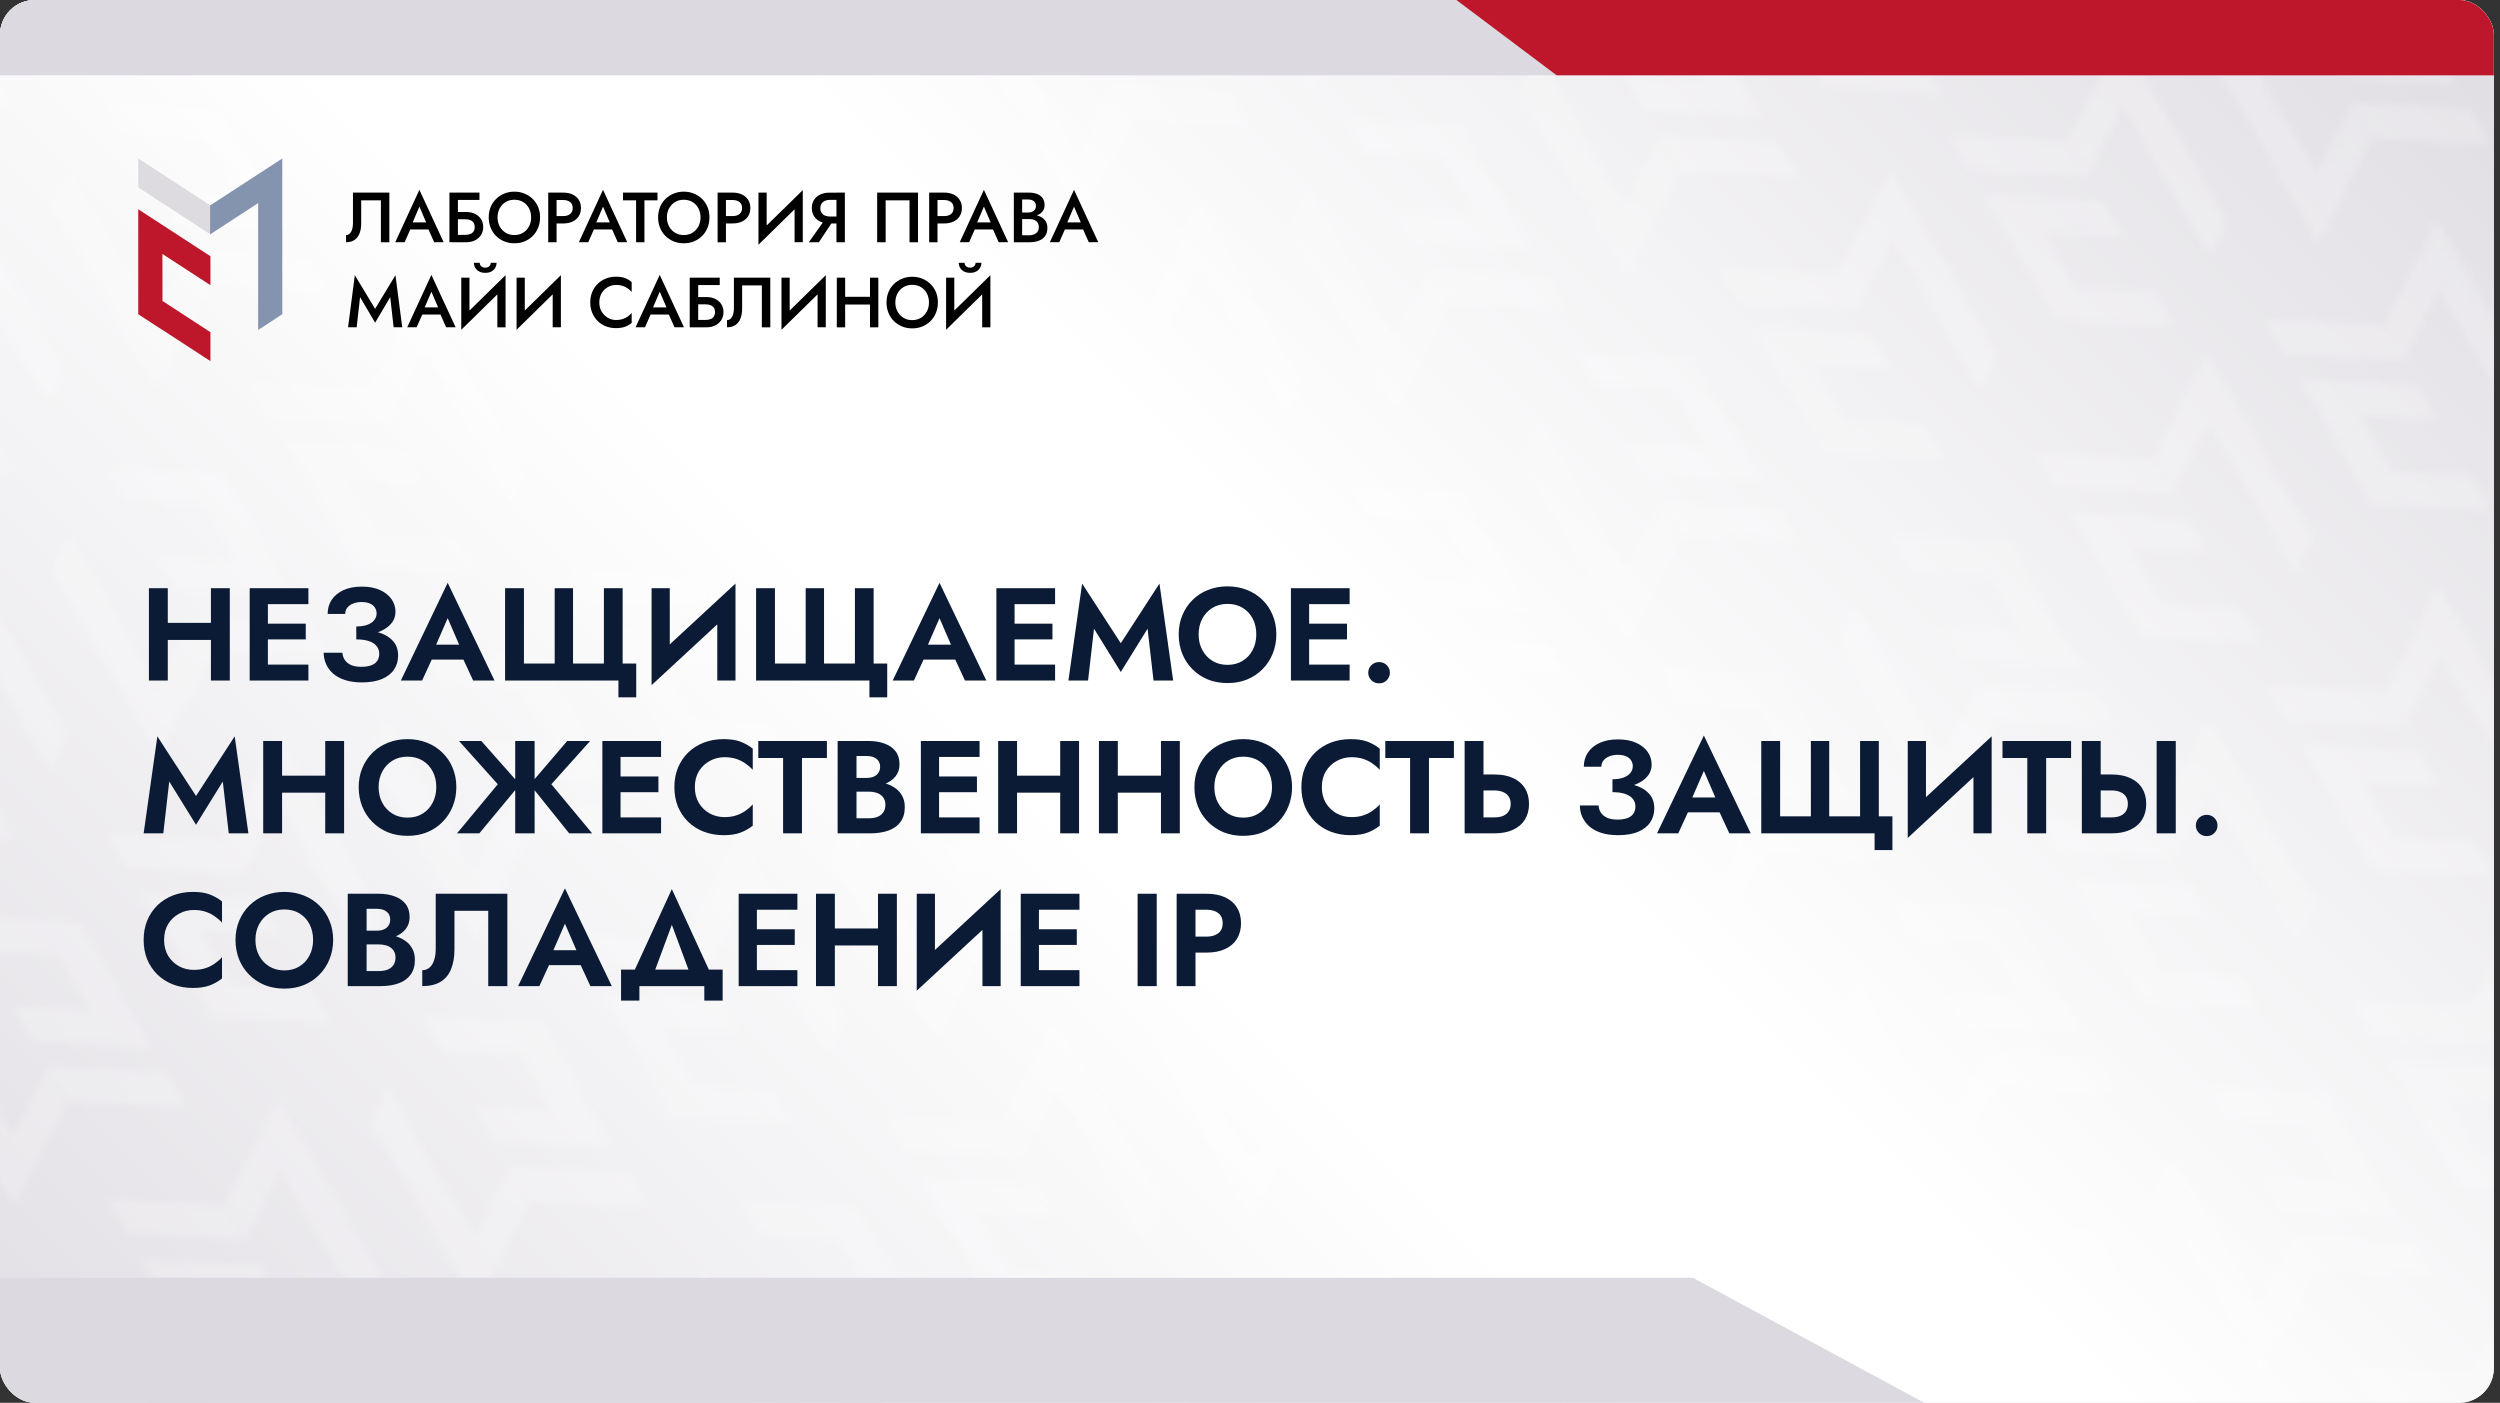 <?xml version="1.0" encoding="UTF-8"?> <svg xmlns="http://www.w3.org/2000/svg" width="360" height="202" viewBox="0 0 360 202" fill="none"><rect x="0" y="0" width="360" height="202" fill="#333333" stroke="none"/> <g clip-path="url(#clip0_789_14857)"> <rect width="359.111" height="202" rx="5" fill="white"></rect> <g clip-path="url(#clip1_789_14857)"> <rect width="359.859" height="269.894" transform="translate(0 -35.164)" fill="url(#paint0_linear_789_14857)"></rect> <mask id="mask0_789_14857" style="mask-type:alpha" maskUnits="userSpaceOnUse" x="-143" y="-204" width="660" height="601"> <g opacity="0.2"> <path d="M15.168 -9.562L12.316 -14.502L-4.688 -15.383L-1.835 -10.442L2.804 -2.419L2.798 -2.421L5.65 2.52L5.66 2.519L5.672 2.538L11.372 2.829L11.363 2.813L22.653 3.4L19.8 -1.54L8.506 -2.125L3.864 -10.146L15.168 -9.562Z" fill="#F3F3F3"></path> <path d="M101.627 140.169L84.624 139.288L81.773 134.352L98.774 135.228L101.627 140.169Z" fill="#F3F3F3"></path> <path d="M106.633 148.837L103.78 143.896L86.777 143.016L89.63 147.956L94.269 155.979L94.262 155.978L97.115 160.918L97.125 160.918L97.136 160.937L102.837 161.227L102.828 161.212L114.118 161.799L111.265 156.859L99.971 156.274L95.329 148.252L106.633 148.837Z" fill="#F3F3F3"></path> <path d="M98.72 135.26L101.573 140.2L106.722 130.108L119.229 151.767L121.809 146.681L109.311 125.038L106.461 120.101L98.72 135.26Z" fill="#F3F3F3"></path> <path d="M55.901 60.97L38.898 60.089L36.047 55.152L53.048 56.029L55.901 60.97Z" fill="#F3F3F3"></path> <path d="M60.907 69.638L58.054 64.697L41.051 63.816L43.904 68.757L48.542 76.78L48.536 76.779L51.389 81.719L51.399 81.718L51.41 81.738L57.11 82.028L57.101 82.013L68.392 82.6L65.539 77.659L54.244 77.074L49.602 69.053L60.907 69.638Z" fill="#F3F3F3"></path> <path d="M52.993 56.061L55.846 61.001L60.995 50.909L73.502 72.568L76.083 67.482L63.585 45.839L60.734 40.902L52.993 56.061Z" fill="#F3F3F3"></path> <path d="M144.45 214.459L147.303 219.4L152.452 209.307L164.96 230.966L167.54 225.881L155.042 204.237L152.191 199.3L144.45 214.459Z" fill="#F3F3F3"></path> <path d="M55.69 8.29L38.687 7.409L35.836 2.473L52.837 3.35L55.69 8.29Z" fill="#F3F3F3"></path> <path d="M60.696 16.958L57.843 12.018L40.84 11.137L43.693 16.077L48.331 24.101L48.325 24.099L51.178 29.039L51.188 29.039L51.199 29.058L56.899 29.348L56.89 29.333L68.181 29.92L65.328 24.98L54.033 24.395L49.391 16.373L60.696 16.958Z" fill="#F3F3F3"></path> <path d="M52.782 3.381L55.635 8.322L60.784 -1.771L73.292 19.888L75.872 14.802L63.374 -6.841L60.523 -11.778L52.782 3.381Z" fill="#F3F3F3"></path> <path d="M147.155 166.688L130.151 165.808L127.301 160.871L144.302 161.748L147.155 166.688Z" fill="#F3F3F3"></path> <path d="M152.161 175.356L149.308 170.416L132.305 169.535L135.158 174.476L139.796 182.499L139.79 182.497L142.643 187.438L142.653 187.437L142.664 187.456L148.364 187.747L148.355 187.731L159.646 188.318L156.793 183.378L145.498 182.793L140.856 174.772L152.161 175.356Z" fill="#F3F3F3"></path> <path d="M144.247 161.78L147.1 166.72L152.249 156.627L164.756 178.287L167.337 173.201L154.839 151.557L151.988 146.621L144.247 161.78Z" fill="#F3F3F3"></path> <path d="M101.428 87.489L84.425 86.608L81.574 81.672L98.575 82.549L101.428 87.489Z" fill="#F3F3F3"></path> <path d="M106.434 96.157L103.581 91.217L86.578 90.336L89.431 95.276L94.069 103.3L94.063 103.298L96.916 108.238L96.926 108.238L96.937 108.257L102.637 108.548L102.629 108.532L113.919 109.119L111.066 104.179L99.772 103.594L95.13 95.573L106.434 96.157Z" fill="#F3F3F3"></path> <path d="M98.521 82.58L101.373 87.521L106.523 77.428L119.03 99.087L121.61 94.002L109.112 72.358L106.261 67.421L98.521 82.58Z" fill="#F3F3F3"></path> <path d="M35.303 178.45L18.3 177.569L15.449 172.633L32.45 173.51L35.303 178.45Z" fill="#F3F3F3"></path> <path d="M40.309 187.118L37.456 182.178L20.453 181.297L23.306 186.237L27.944 194.261L27.938 194.259L30.791 199.199L30.801 199.199L30.812 199.218L36.513 199.508L36.504 199.493L47.794 200.08L44.941 195.14L33.647 194.555L29.005 186.534L40.309 187.118Z" fill="#F3F3F3"></path> <path d="M32.396 173.541L35.248 178.482L40.398 168.389L52.905 190.048L55.485 184.963L42.987 163.319L40.136 158.382L32.396 173.541Z" fill="#F3F3F3"></path> <path d="M-5.414 107.919L-8.267 102.978L-25.27 102.098L-22.417 107.038L-17.778 115.061L-17.785 115.06L-14.932 120L-14.922 120L-14.911 120.019L-9.21 120.309L-9.219 120.294L2.071 120.881L-0.782 115.941L-12.076 115.356L-16.718 107.334L-5.414 107.919Z" fill="#F3F3F3"></path> <path d="M-13.327 94.342L-10.474 99.282L-5.325 89.19L7.182 110.849L9.762 105.763L-2.736 84.12L-5.586 79.183L-13.327 94.342Z" fill="#F3F3F3"></path> <path d="M-5.632 55.239L-8.485 50.299L-25.488 49.418L-22.636 54.358L-17.997 62.382L-18.003 62.38L-15.15 67.32L-15.14 67.32L-15.129 67.339L-9.429 67.63L-9.438 67.614L1.853 68.201L-1 63.261L-12.295 62.676L-16.937 54.655L-5.632 55.239Z" fill="#F3F3F3"></path> <path d="M-13.542 41.662L-10.689 46.603L-5.54 36.51L6.967 58.169L9.548 53.084L-2.951 31.44L-5.801 26.503L-13.542 41.662Z" fill="#F3F3F3"></path> <path d="M80.834 204.97L63.831 204.089L60.98 199.152L77.981 200.029L80.834 204.97Z" fill="#F3F3F3"></path> <path d="M85.84 213.638L82.987 208.697L65.984 207.816L68.837 212.757L73.475 220.78L73.469 220.779L76.322 225.719L76.332 225.718L76.344 225.738L82.044 226.028L82.035 226.013L93.325 226.6L90.472 221.659L79.178 221.074L74.536 213.053L85.84 213.638Z" fill="#F3F3F3"></path> <path d="M77.927 200.061L80.78 205.001L85.929 194.909L98.436 216.568L101.016 211.482L88.518 189.838L85.668 184.902L77.927 200.061Z" fill="#F3F3F3"></path> <path d="M35.1 125.77L18.097 124.89L15.246 119.953L32.247 120.83L35.1 125.77Z" fill="#F3F3F3"></path> <path d="M40.106 134.438L37.253 129.498L20.25 128.617L23.103 133.558L27.741 141.581L27.735 141.579L30.588 146.52L30.598 146.519L30.609 146.539L36.309 146.829L36.3 146.813L47.591 147.4L44.738 142.46L33.444 141.875L28.802 133.854L40.106 134.438Z" fill="#F3F3F3"></path> <path d="M32.196 120.862L35.049 125.802L40.199 115.709L52.706 137.369L55.286 132.283L42.788 110.639L39.937 105.703L32.196 120.862Z" fill="#F3F3F3"></path> <path d="M167.948 101.888L150.944 101.007L148.094 96.07L165.095 96.947L167.948 101.888Z" fill="#F3F3F3"></path> <path d="M172.953 110.556L170.101 105.615L153.098 104.734L155.95 109.675L160.589 117.698L160.583 117.697L163.436 122.637L163.446 122.636L163.457 122.656L169.157 122.946L169.148 122.93L180.439 123.518L177.586 118.577L166.291 117.992L161.649 109.971L172.953 110.556Z" fill="#F3F3F3"></path> <path d="M165.04 96.979L167.893 101.919L173.042 91.827L185.549 113.486L188.13 108.4L175.631 86.756L172.781 81.82L165.04 96.979Z" fill="#F3F3F3"></path> <path d="M122.213 22.688L105.21 21.808L102.359 16.871L119.36 17.748L122.213 22.688Z" fill="#F3F3F3"></path> <path d="M127.219 31.356L124.366 26.416L107.363 25.535L110.216 30.476L114.854 38.499L114.848 38.497L117.701 43.438L117.711 43.437L117.722 43.456L123.423 43.747L123.414 43.731L134.704 44.319L131.851 39.378L120.557 38.793L115.915 30.772L127.219 31.356Z" fill="#F3F3F3"></path> <path d="M119.306 17.78L122.159 22.72L127.308 12.627L139.815 34.287L142.395 29.201L129.897 7.557L127.047 2.621L119.306 17.78Z" fill="#F3F3F3"></path> <path d="M213.682 181.087L196.679 180.206L193.828 175.27L210.829 176.146L213.682 181.087Z" fill="#F3F3F3"></path> <path d="M218.688 189.755L215.835 184.814L198.832 183.934L201.685 188.874L206.323 196.897L206.317 196.896L209.17 201.836L209.18 201.836L209.191 201.855L214.891 202.145L214.882 202.13L226.173 202.717L223.32 197.777L212.026 197.192L207.383 189.17L218.688 189.755Z" fill="#F3F3F3"></path> <path d="M210.774 176.178L213.627 181.118L218.777 171.026L231.284 192.685L233.864 187.599L221.366 165.956L218.515 161.019L210.774 176.178Z" fill="#F3F3F3"></path> <path d="M213.467 128.407L196.464 127.526L193.613 122.59L210.614 123.467L213.467 128.407Z" fill="#F3F3F3"></path> <path d="M218.473 137.075L215.62 132.135L198.617 131.254L201.47 136.194L206.108 144.218L206.102 144.216L208.955 149.156L208.965 149.156L208.976 149.175L214.677 149.466L214.668 149.45L225.958 150.037L223.105 145.097L211.811 144.512L207.169 136.491L218.473 137.075Z" fill="#F3F3F3"></path> <path d="M210.56 123.498L213.412 128.439L218.562 118.346L231.069 140.005L233.649 134.92L221.151 113.276L218.3 108.339L210.56 123.498Z" fill="#F3F3F3"></path> <path d="M167.741 49.208L150.737 48.327L147.887 43.391L164.888 44.267L167.741 49.208Z" fill="#F3F3F3"></path> <path d="M172.746 57.876L169.894 52.935L152.891 52.055L155.743 56.995L160.382 65.019L160.376 65.017L163.228 69.957L163.238 69.957L163.25 69.976L168.95 70.266L168.941 70.251L180.231 70.838L177.379 65.898L166.084 65.313L161.442 57.291L172.746 57.876Z" fill="#F3F3F3"></path> <path d="M164.833 44.299L167.686 49.239L172.835 39.147L185.342 60.806L187.923 55.72L175.424 34.077L172.574 29.14L164.833 44.299Z" fill="#F3F3F3"></path> <path d="M259.205 207.606L242.202 206.726L239.352 201.789L256.353 202.666L259.205 207.606Z" fill="#F3F3F3"></path> <path d="M256.298 202.698L259.151 207.638L264.3 197.545L276.807 219.205L279.387 214.119L266.889 192.475L264.039 187.539L256.298 202.698Z" fill="#F3F3F3"></path> <path d="M267.428 44.462L250.425 43.581L247.574 38.645L264.575 39.521L267.428 44.462Z" fill="#F3F3F3"></path> <path d="M272.434 53.13L269.581 48.189L252.578 47.309L255.431 52.249L260.069 60.272L260.063 60.271L262.916 65.211L262.926 65.21L262.937 65.23L268.637 65.52L268.629 65.505L279.919 66.092L277.066 61.151L265.772 60.567L261.13 52.545L272.434 53.13Z" fill="#F3F3F3"></path> <path d="M264.521 39.553L267.373 44.493L272.523 34.401L285.03 56.06L287.61 50.974L275.112 29.331L272.261 24.394L264.521 39.553Z" fill="#F3F3F3"></path> <path d="M313.151 123.661L296.148 122.78L293.297 117.844L310.298 118.721L313.151 123.661Z" fill="#F3F3F3"></path> <path d="M318.157 132.329L315.304 127.389L298.301 126.508L301.154 131.448L305.792 139.472L305.786 139.47L308.639 144.41L308.649 144.41L308.66 144.429L314.36 144.719L314.351 144.704L325.642 145.291L322.789 140.351L311.494 139.766L306.852 131.745L318.157 132.329Z" fill="#F3F3F3"></path> <path d="M310.243 118.752L313.096 123.693L318.245 113.6L330.752 135.259L333.333 130.174L320.835 108.53L317.984 103.593L310.243 118.752Z" fill="#F3F3F3"></path> <path d="M358.893 202.86L341.89 201.98L339.039 197.043L356.04 197.92L358.893 202.86Z" fill="#F3F3F3"></path> <path d="M363.899 211.528L361.046 206.588L344.043 205.707L346.896 210.647L351.534 218.671L351.528 218.669L354.381 223.61L354.391 223.609L354.402 223.628L360.102 223.919L360.093 223.903L371.384 224.49L368.531 219.55L357.237 218.965L352.594 210.944L363.899 211.528Z" fill="#F3F3F3"></path> <path d="M355.989 197.951L358.842 202.892L363.991 192.799L376.499 214.458L379.079 209.373L366.581 187.729L363.73 182.793L355.989 197.951Z" fill="#F3F3F3"></path> <path d="M312.948 70.981L295.944 70.101L293.094 65.164L310.095 66.041L312.948 70.981Z" fill="#F3F3F3"></path> <path d="M317.953 79.649L315.101 74.709L298.098 73.828L300.95 78.769L305.589 86.792L305.583 86.79L308.436 91.731L308.446 91.73L308.457 91.749L314.157 92.04L314.148 92.024L325.439 92.611L322.586 87.671L311.291 87.086L306.649 79.065L317.953 79.649Z" fill="#F3F3F3"></path> <path d="M310.04 66.073L312.893 71.013L318.042 60.92L330.549 82.58L333.13 77.494L320.631 55.85L317.781 50.914L310.04 66.073Z" fill="#F3F3F3"></path> <path d="M272.227 0.454L269.374 -4.486L252.371 -5.367L255.224 -0.427L259.862 7.597L259.856 7.595L262.709 12.535L262.719 12.535L262.73 12.554L268.43 12.844L268.421 12.829L279.712 13.416L276.859 8.476L265.565 7.891L260.923 -0.13L272.227 0.454Z" fill="#F3F3F3"></path> <path d="M264.314 -13.123L267.166 -8.182L272.316 -18.275L284.823 3.384L287.403 -1.702L274.905 -23.345L272.054 -28.282L264.314 -13.123Z" fill="#F3F3F3"></path> <path d="M358.686 150.185L341.683 149.304L338.832 144.367L355.833 145.244L358.686 150.185Z" fill="#F3F3F3"></path> <path d="M363.692 158.852L360.839 153.912L343.836 153.031L346.689 157.972L351.327 165.995L351.321 165.993L354.174 170.934L354.184 170.933L354.195 170.953L359.895 171.243L359.886 171.227L371.177 171.815L368.324 166.874L357.03 166.289L352.387 158.268L363.692 158.852Z" fill="#F3F3F3"></path> <path d="M355.778 145.276L358.631 150.216L363.78 140.124L376.288 161.783L378.868 156.697L366.37 135.053L363.519 130.117L355.778 145.276Z" fill="#F3F3F3"></path> <path d="M300.58 25.321L283.577 24.44L280.727 19.504L297.728 20.381L300.58 25.321Z" fill="#F3F3F3"></path> <path d="M305.586 33.989L302.733 29.049L285.73 28.168L288.583 33.108L293.222 41.132L293.216 41.13L296.068 46.071L296.078 46.07L296.09 46.089L301.79 46.38L301.781 46.364L313.071 46.951L310.218 42.011L298.924 41.426L294.282 33.405L305.586 33.989Z" fill="#F3F3F3"></path> <path d="M297.673 20.412L300.526 25.353L305.675 15.26L318.182 36.919L320.762 31.834L308.264 10.19L305.414 5.254L297.673 20.412Z" fill="#F3F3F3"></path> <path d="M346.319 104.524L329.315 103.644L326.465 98.707L343.466 99.584L346.319 104.524Z" fill="#F3F3F3"></path> <path d="M351.325 113.192L348.472 108.252L331.469 107.371L334.322 112.311L338.96 120.335L338.954 120.333L341.807 125.274L341.817 125.273L341.828 125.292L347.528 125.583L347.519 125.567L358.81 126.154L355.957 121.214L344.662 120.629L340.02 112.608L351.325 113.192Z" fill="#F3F3F3"></path> <path d="M343.411 99.615L346.264 104.556L351.413 94.463L363.92 116.123L366.501 111.037L354.003 89.393L351.152 84.457L343.411 99.615Z" fill="#F3F3F3"></path> <path d="M346.108 51.841L329.105 50.96L326.254 46.023L343.255 46.9L346.108 51.841Z" fill="#F3F3F3"></path> <path d="M351.114 60.509L348.261 55.568L331.258 54.688L334.111 59.628L338.749 67.651L338.743 67.65L341.596 72.59L341.606 72.589L341.617 72.609L347.317 72.899L347.308 72.884L358.599 73.471L355.746 68.53L344.451 67.945L339.809 59.924L351.114 60.509Z" fill="#F3F3F3"></path> <path d="M343.2 46.932L346.053 51.872L351.202 41.78L363.71 63.439L366.29 58.353L353.792 36.71L350.941 31.773L343.2 46.932Z" fill="#F3F3F3"></path> <path d="M305.375 -18.691L302.523 -23.631L285.52 -24.512L288.372 -19.571L293.011 -11.548L293.005 -11.55L295.857 -6.609L295.867 -6.61L295.879 -6.59L301.579 -6.3L301.57 -6.316L312.86 -5.728L310.008 -10.669L298.713 -11.254L294.071 -19.275L305.375 -18.691Z" fill="#F3F3F3"></path> <path d="M371.903 -4.292L369.05 -9.232L352.047 -10.113L354.9 -5.173L359.538 2.851L359.532 2.849L362.385 7.789L362.395 7.789L362.406 7.808L368.106 8.098L368.097 8.083L379.388 8.67L376.535 3.73L365.241 3.145L360.598 -4.876L371.903 -4.292Z" fill="#F3F3F3"></path> <path d="M7.107 206.296L24.11 207.177L26.961 212.113L9.96 211.236L7.107 206.296Z" fill="#F3F3F3"></path> <path d="M2.101 197.628L4.954 202.568L21.957 203.449L19.104 198.509L14.466 190.485L14.472 190.487L11.619 185.547L11.609 185.547L11.598 185.528L5.898 185.238L5.907 185.253L-5.384 184.666L-2.531 189.606L8.763 190.191L13.406 198.212L2.101 197.628Z" fill="#F3F3F3"></path> <path d="M10.011 211.205L7.158 206.264L2.009 216.357L-10.499 194.698L-13.079 199.784L-0.581 221.427L2.27 226.364L10.011 211.205Z" fill="#F3F3F3"></path> <path d="M6.908 153.616L23.911 154.497L26.762 159.434L9.761 158.557L6.908 153.616Z" fill="#F3F3F3"></path> <path d="M1.902 144.948L4.755 149.889L21.758 150.77L18.905 145.829L14.267 137.806L14.273 137.807L11.42 132.867L11.41 132.868L11.399 132.848L5.698 132.558L5.707 132.573L-5.583 131.986L-2.73 136.927L8.564 137.512L13.206 145.533L1.902 144.948Z" fill="#F3F3F3"></path> <path d="M9.815 158.525L6.963 153.585L1.813 163.677L-10.694 142.018L-13.274 147.104L-0.776 168.747L2.075 173.684L9.815 158.525Z" fill="#F3F3F3"></path> <path d="M139.74 129.733L156.743 130.614L159.594 135.551L142.593 134.674L139.74 129.733Z" fill="#F3F3F3"></path> <path d="M134.734 121.066L137.587 126.006L154.59 126.887L151.737 121.946L147.099 113.923L147.105 113.925L144.252 108.984L144.242 108.985L144.231 108.965L138.531 108.675L138.539 108.691L127.249 108.103L130.102 113.044L141.396 113.629L146.038 121.65L134.734 121.066Z" fill="#F3F3F3"></path> <path d="M142.647 134.642L139.795 129.702L134.645 139.794L122.138 118.135L119.558 123.221L132.056 144.865L134.907 149.801L142.647 134.642Z" fill="#F3F3F3"></path> <path d="M94.009 50.534L111.013 51.415L113.863 56.352L96.862 55.475L94.009 50.534Z" fill="#F3F3F3"></path> <path d="M89.004 41.866L91.856 46.807L108.859 47.688L106.007 42.747L101.368 34.724L101.374 34.725L98.522 29.785L98.511 29.786L98.5 29.766L92.8 29.476L92.809 29.491L81.519 28.904L84.371 33.845L95.666 34.429L100.308 42.451L89.004 41.866Z" fill="#F3F3F3"></path> <path d="M96.917 55.443L94.064 50.503L88.915 60.595L76.408 38.936L73.827 44.022L86.326 65.665L89.176 70.602L96.917 55.443Z" fill="#F3F3F3"></path> <path d="M185.486 208.933L202.489 209.813L205.34 214.75L188.339 213.873L185.486 208.933Z" fill="#F3F3F3"></path> <path d="M180.48 200.265L183.333 205.205L200.336 206.086L197.483 201.146L192.845 193.122L192.851 193.124L189.998 188.183L189.988 188.184L189.977 188.165L184.277 187.874L184.286 187.89L172.995 187.303L175.848 192.243L187.142 192.828L191.784 200.849L180.48 200.265Z" fill="#F3F3F3"></path> <path d="M188.393 213.841L185.541 208.901L180.391 218.994L167.884 197.334L165.304 202.42L177.802 224.064L180.653 229L188.393 213.841Z" fill="#F3F3F3"></path> <path d="M93.806 -2.145L110.81 -1.265L113.66 3.672L96.659 2.795L93.806 -2.145Z" fill="#F3F3F3"></path> <path d="M88.8 -10.813L91.653 -5.873L108.656 -4.992L105.803 -9.933L101.165 -17.956L101.171 -17.954L98.318 -22.895L98.308 -22.894L98.297 -22.913L92.597 -23.204L92.606 -23.188L81.315 -23.776L84.168 -18.835L95.463 -18.25L100.105 -10.229L88.8 -10.813Z" fill="#F3F3F3"></path> <path d="M96.714 2.763L93.861 -2.177L88.712 7.916L76.204 -13.744L73.624 -8.658L86.122 12.986L88.973 17.922L96.714 2.763Z" fill="#F3F3F3"></path> <path d="M185.275 156.253L202.278 157.134L205.129 162.07L188.128 161.193L185.275 156.253Z" fill="#F3F3F3"></path> <path d="M180.269 147.585L183.122 152.525L200.125 153.406L197.272 148.466L192.634 140.442L192.64 140.444L189.787 135.504L189.777 135.504L189.766 135.485L184.066 135.195L184.075 135.21L172.784 134.623L175.637 139.563L186.931 140.148L191.574 148.169L180.269 147.585Z" fill="#F3F3F3"></path> <path d="M188.183 161.162L185.33 156.221L180.18 166.314L167.673 144.655L165.093 149.741L177.591 171.384L180.442 176.321L188.183 161.162Z" fill="#F3F3F3"></path> <path d="M139.533 77.054L156.536 77.934L159.387 82.871L142.386 81.994L139.533 77.054Z" fill="#F3F3F3"></path> <path d="M134.527 68.386L137.38 73.326L154.383 74.207L151.53 69.267L146.892 61.243L146.898 61.245L144.045 56.304L144.035 56.305L144.024 56.286L138.323 55.995L138.332 56.011L127.042 55.424L129.895 60.364L141.189 60.949L145.831 68.97L134.527 68.386Z" fill="#F3F3F3"></path> <path d="M142.44 81.963L139.588 77.022L134.438 87.115L121.931 65.456L119.351 70.541L131.849 92.185L134.7 97.121L142.44 81.963Z" fill="#F3F3F3"></path> <path d="M239.22 72.308L256.224 73.189L259.074 78.125L242.073 77.248L239.22 72.308Z" fill="#F3F3F3"></path> <path d="M234.214 63.64L237.067 68.58L254.07 69.461L251.217 64.521L246.579 56.497L246.585 56.499L243.732 51.558L243.722 51.559L243.711 51.54L238.011 51.249L238.02 51.265L226.729 50.678L229.582 55.618L240.877 56.203L245.519 64.224L234.214 63.64Z" fill="#F3F3F3"></path> <path d="M242.128 77.216L239.275 72.276L234.126 82.369L221.619 60.709L219.038 65.795L231.536 87.439L234.387 92.375L242.128 77.216Z" fill="#F3F3F3"></path> <path d="M193.494 -6.888L210.497 -6.007L213.348 -1.07L196.347 -1.947L193.494 -6.888Z" fill="#F3F3F3"></path> <path d="M196.401 -1.979L193.548 -6.919L188.399 3.173L175.892 -18.486L173.312 -13.4L185.81 8.244L188.661 13.18L196.401 -1.979Z" fill="#F3F3F3"></path> <path d="M284.951 151.507L301.954 152.388L304.805 157.324L287.804 156.447L284.951 151.507Z" fill="#F3F3F3"></path> <path d="M279.945 142.839L282.798 147.779L299.801 148.66L296.948 143.72L292.31 135.696L292.316 135.698L289.463 130.758L289.453 130.758L289.442 130.739L283.741 130.449L283.75 130.464L272.46 129.877L275.313 134.817L286.607 135.402L291.249 143.423L279.945 142.839Z" fill="#F3F3F3"></path> <path d="M287.858 156.416L285.006 151.475L279.856 161.568L267.349 139.909L264.769 144.994L277.267 166.638L280.118 171.575L287.858 156.416Z" fill="#F3F3F3"></path> <path d="M325.679 222.038L328.532 226.979L345.535 227.859L342.682 222.919L338.044 214.896L338.05 214.897L335.197 209.957L335.187 209.957L335.176 209.938L329.476 209.648L329.485 209.663L318.194 209.076L321.047 214.016L332.341 214.601L336.984 222.623L325.679 222.038Z" fill="#F3F3F3"></path> <path d="M284.748 98.831L301.751 99.712L304.602 104.648L287.601 103.772L284.748 98.831Z" fill="#F3F3F3"></path> <path d="M279.742 90.163L282.595 95.104L299.598 95.984L296.745 91.044L292.106 83.021L292.113 83.022L289.26 78.082L289.25 78.082L289.239 78.063L283.538 77.773L283.547 77.788L272.257 77.201L275.11 82.141L286.404 82.726L291.046 90.748L279.742 90.163Z" fill="#F3F3F3"></path> <path d="M287.655 103.74L284.802 98.8L279.653 108.892L267.146 87.233L264.566 92.319L277.064 113.962L279.914 118.899L287.655 103.74Z" fill="#F3F3F3"></path> <path d="M239.017 19.632L256.02 20.513L258.871 25.449L241.87 24.572L239.017 19.632Z" fill="#F3F3F3"></path> <path d="M234.011 10.964L236.864 15.904L253.867 16.785L251.014 11.845L246.376 3.821L246.382 3.823L243.529 -1.117L243.519 -1.117L243.508 -1.136L237.808 -1.426L237.817 -1.411L226.526 -1.998L229.379 2.942L240.674 3.527L245.316 11.548L234.011 10.964Z" fill="#F3F3F3"></path> <path d="M241.925 24.541L239.072 19.6L233.923 29.693L221.415 8.034L218.835 13.12L231.333 34.763L234.184 39.7L241.925 24.541Z" fill="#F3F3F3"></path> <path d="M330.478 178.03L347.481 178.911L350.332 183.848L333.331 182.971L330.478 178.03Z" fill="#F3F3F3"></path> <path d="M325.472 169.362L328.325 174.303L345.328 175.184L342.475 170.243L337.837 162.22L337.843 162.221L334.99 157.281L334.98 157.282L334.969 157.262L329.269 156.972L329.278 156.988L317.987 156.4L320.84 161.341L332.134 161.926L336.777 169.947L325.472 169.362Z" fill="#F3F3F3"></path> <path d="M333.386 182.939L330.533 177.999L325.384 188.091L312.876 166.432L310.296 171.518L322.794 193.162L325.645 198.098L333.386 182.939Z" fill="#F3F3F3"></path> <path d="M-18.045 9.616L-1.042 10.497L1.809 15.434L-15.192 14.557L-18.045 9.616Z" fill="#F3F3F3"></path> <path d="M73.435 168.015L90.438 168.895L93.289 173.832L76.288 172.955L73.435 168.015Z" fill="#F3F3F3"></path> <path d="M68.429 159.347L71.282 164.287L88.285 165.168L85.432 160.228L80.794 152.204L80.8 152.206L77.947 147.265L77.937 147.266L77.926 147.247L72.226 146.956L72.235 146.972L60.944 146.385L63.797 151.325L75.091 151.91L79.734 159.931L68.429 159.347Z" fill="#F3F3F3"></path> <path d="M76.343 172.924L73.49 167.983L68.341 178.076L55.833 156.417L53.253 161.502L65.751 183.146L68.602 188.082L76.343 172.924Z" fill="#F3F3F3"></path> <path d="M27.697 88.816L44.7 89.696L47.551 94.633L30.55 93.756L27.697 88.816Z" fill="#F3F3F3"></path> <path d="M22.691 80.148L25.544 85.088L42.547 85.969L39.694 81.028L35.056 73.005L35.062 73.007L32.209 68.066L32.199 68.067L32.188 68.047L26.488 67.757L26.497 67.773L15.206 67.186L18.059 72.126L29.353 72.711L33.995 80.732L22.691 80.148Z" fill="#F3F3F3"></path> <path d="M30.604 93.724L27.752 88.784L22.602 98.876L10.095 77.217L7.515 82.303L20.013 103.947L22.864 108.883L30.604 93.724Z" fill="#F3F3F3"></path> <path d="M27.49 36.136L44.493 37.017L47.344 41.953L30.343 41.076L27.49 36.136Z" fill="#F3F3F3"></path> <path d="M22.484 27.468L25.337 32.408L42.34 33.289L39.487 28.349L34.849 20.325L34.855 20.327L32.002 15.387L31.992 15.387L31.981 15.368L26.28 15.077L26.29 15.093L14.999 14.506L17.852 19.446L29.146 20.031L33.788 28.052L22.484 27.468Z" fill="#F3F3F3"></path> <path d="M30.397 41.045L27.545 36.104L22.395 46.197L9.888 24.538L7.308 29.623L19.806 51.267L22.657 56.203L30.397 41.045Z" fill="#F3F3F3"></path> <path d="M118.959 194.534L135.962 195.415L138.812 200.352L121.811 199.475L118.959 194.534Z" fill="#F3F3F3"></path> <path d="M113.953 185.866L116.806 190.807L133.809 191.688L130.956 186.747L126.317 178.724L126.324 178.725L123.471 173.785L123.461 173.786L123.45 173.766L117.749 173.476L117.758 173.491L106.468 172.904L109.321 177.845L120.615 178.43L125.257 186.451L113.953 185.866Z" fill="#F3F3F3"></path> <path d="M121.866 199.443L119.013 194.503L113.864 204.595L101.357 182.936L98.777 188.022L111.275 209.665L114.125 214.602L121.866 199.443Z" fill="#F3F3F3"></path> <path d="M73.224 115.335L90.228 116.216L93.078 121.152L76.077 120.275L73.224 115.335Z" fill="#F3F3F3"></path> <path d="M68.218 106.667L71.071 111.607L88.074 112.488L85.221 107.548L80.583 99.525L80.589 99.526L77.736 94.586L77.726 94.586L77.715 94.567L72.015 94.277L72.024 94.292L60.733 93.705L63.586 98.645L74.881 99.23L79.523 107.251L68.218 106.667Z" fill="#F3F3F3"></path> <path d="M76.132 120.244L73.279 115.303L68.13 125.396L55.623 103.737L53.042 108.823L65.54 130.466L68.391 135.403L76.132 120.244Z" fill="#F3F3F3"></path> <path d="M206.06 91.452L223.063 92.333L225.914 97.269L208.913 96.393L206.06 91.452Z" fill="#F3F3F3"></path> <path d="M201.054 82.784L203.907 87.725L220.91 88.606L218.057 83.665L213.419 75.642L213.425 75.643L210.572 70.703L210.562 70.704L210.551 70.684L204.851 70.394L204.86 70.409L193.569 69.822L196.422 74.763L207.716 75.347L212.359 83.369L201.054 82.784Z" fill="#F3F3F3"></path> <path d="M208.968 96.361L206.115 91.421L200.966 101.513L188.458 79.854L185.878 84.94L198.376 106.583L201.227 111.52L208.968 96.361Z" fill="#F3F3F3"></path> <path d="M160.33 12.253L177.333 13.134L180.184 18.07L163.183 17.193L160.33 12.253Z" fill="#F3F3F3"></path> <path d="M155.324 3.585L158.177 8.525L175.18 9.406L172.327 4.466L167.689 -3.558L167.695 -3.556L164.842 -8.496L164.832 -8.496L164.821 -8.515L159.12 -8.805L159.129 -8.79L147.839 -9.377L150.692 -4.437L161.986 -3.852L166.628 4.169L155.324 3.585Z" fill="#F3F3F3"></path> <path d="M163.237 17.162L160.384 12.221L155.235 22.314L142.728 0.655L140.148 5.741L152.646 27.384L155.496 32.321L163.237 17.162Z" fill="#F3F3F3"></path> <path d="M251.791 170.647L268.794 171.528L271.645 176.465L254.644 175.588L251.791 170.647Z" fill="#F3F3F3"></path> <path d="M246.785 161.98L249.638 166.92L266.641 167.801L263.788 162.86L259.149 154.837L259.156 154.839L256.303 149.898L256.293 149.899L256.282 149.879L250.581 149.589L250.59 149.605L239.3 149.017L242.153 153.958L253.447 154.543L258.089 162.564L246.785 161.98Z" fill="#F3F3F3"></path> <path d="M254.698 175.556L251.845 170.616L246.696 180.709L234.189 159.049L231.609 164.135L244.107 185.779L246.957 190.715L254.698 175.556Z" fill="#F3F3F3"></path> <path d="M251.584 117.972L268.587 118.853L271.438 123.789L254.436 122.912L251.584 117.972Z" fill="#F3F3F3"></path> <path d="M246.578 109.304L249.431 114.244L266.434 115.125L263.581 110.185L258.942 102.161L258.949 102.163L256.096 97.222L256.086 97.223L256.075 97.204L250.374 96.913L250.383 96.929L239.093 96.342L241.946 101.282L253.24 101.867L257.882 109.888L246.578 109.304Z" fill="#F3F3F3"></path> <path d="M254.491 122.881L251.638 117.94L246.489 128.033L233.982 106.374L231.402 111.459L243.9 133.103L246.75 138.039L254.491 122.881Z" fill="#F3F3F3"></path> <path d="M205.861 38.773L222.864 39.653L225.715 44.59L208.714 43.713L205.861 38.773Z" fill="#F3F3F3"></path> <path d="M200.855 30.105L203.708 35.045L220.711 35.926L217.858 30.985L213.22 22.962L213.226 22.964L210.373 18.023L210.363 18.024L210.352 18.005L204.652 17.714L204.661 17.73L193.37 17.142L196.223 22.083L207.517 22.668L212.159 30.689L200.855 30.105Z" fill="#F3F3F3"></path> <path d="M208.768 43.681L205.916 38.741L200.766 48.834L188.259 27.174L185.679 32.26L198.177 53.904L201.028 58.84L208.768 43.681Z" fill="#F3F3F3"></path> <path d="M297.322 197.171L314.325 198.052L317.176 202.988L300.175 202.111L297.322 197.171Z" fill="#F3F3F3"></path> <path d="M292.316 188.503L295.169 193.443L312.172 194.324L309.319 189.384L304.681 181.36L304.687 181.362L301.834 176.422L301.824 176.422L301.813 176.403L296.113 176.113L296.122 176.128L284.831 175.541L287.684 180.481L298.978 181.066L303.62 189.087L292.316 188.503Z" fill="#F3F3F3"></path> <path d="M300.229 202.08L297.377 197.139L292.227 207.232L279.72 185.573L277.14 190.659L289.638 212.302L292.489 217.239L300.229 202.08Z" fill="#F3F3F3"></path> <path d="M338.701 14.886L355.704 15.767L358.555 20.703L341.554 19.826L338.701 14.886Z" fill="#F3F3F3"></path> <path d="M333.695 6.218L336.548 11.158L353.551 12.039L350.698 7.099L346.06 -0.925L346.066 -0.923L343.213 -5.863L343.203 -5.863L343.192 -5.882L337.491 -6.173L337.5 -6.157L326.21 -6.744L329.063 -1.804L340.357 -1.219L344.999 6.802L333.695 6.218Z" fill="#F3F3F3"></path> <path d="M341.608 19.795L338.756 14.854L333.606 24.947L321.099 3.288L318.519 8.373L331.017 30.017L333.868 34.953L341.608 19.795Z" fill="#F3F3F3"></path> </g> </mask> <g mask="url(#mask0_789_14857)"> <rect width="453.55" height="423.031" transform="matrix(0.932 0.363 -0.363 0.932 38.852 -190.5)" fill="white"></rect> </g> </g> <path d="M30.303 33.752L19.906 26.985V22.82L30.303 29.584V33.752Z" fill="#DDDAE0"></path> <path d="M30.303 41.068V36.9L19.906 30.133V34.301L19.91 41.071L19.906 41.068V45.236L19.913 45.239V45.256L23.4 47.521V47.508L30.303 52.003V47.836L23.397 43.34L23.39 36.57L30.303 41.068Z" fill="#BE162B"></path> <path d="M30.254 29.584V33.752L37.173 29.247V47.52L40.651 45.244V26.985V22.82L30.254 29.584Z" fill="#8594AE"></path> <path d="M56.07 34.882H54.849V28.848H52.011V32.197C52.011 32.727 51.933 33.196 51.776 33.602C51.62 34.008 51.382 34.322 51.059 34.544C50.736 34.77 50.328 34.882 49.832 34.882V33.85C49.995 33.85 50.139 33.808 50.259 33.723C50.38 33.638 50.484 33.516 50.569 33.359C50.654 33.202 50.719 33.019 50.762 32.809C50.804 32.6 50.827 32.367 50.827 32.115V27.734H56.066V34.882H56.07Z" fill="black"></path> <path d="M59.273 32.378L59.253 32.643L58.268 34.879H56.914L60.392 27.336L63.883 34.879H62.519L61.553 32.705L61.534 32.411L60.395 29.756L59.273 32.378ZM58.764 32.021H62.069L62.294 33.043H58.529L58.764 32.021Z" fill="black"></path> <path d="M69.041 27.734V28.795H65.939V34.878H64.719V27.734H69.041ZM65.198 30.53H67.162C67.622 30.53 68.037 30.619 68.399 30.796C68.761 30.972 69.051 31.221 69.263 31.545C69.475 31.869 69.583 32.253 69.583 32.695C69.583 33.13 69.475 33.513 69.263 33.844C69.051 34.174 68.761 34.43 68.399 34.61C68.037 34.79 67.622 34.882 67.162 34.882H65.198V33.821H67.009C67.28 33.821 67.518 33.782 67.72 33.7C67.922 33.618 68.082 33.493 68.193 33.326C68.304 33.16 68.359 32.95 68.359 32.698C68.359 32.446 68.304 32.236 68.193 32.069C68.082 31.902 67.922 31.778 67.72 31.696C67.518 31.614 67.28 31.575 67.009 31.575H65.198V30.53Z" fill="black"></path> <path d="M70.649 29.824C70.832 29.375 71.093 28.986 71.429 28.655C71.765 28.325 72.156 28.066 72.61 27.879C73.06 27.693 73.546 27.598 74.068 27.598C74.603 27.598 75.096 27.693 75.543 27.879C75.99 28.066 76.381 28.325 76.717 28.655C77.053 28.986 77.311 29.375 77.497 29.824C77.679 30.273 77.771 30.767 77.771 31.304C77.771 31.834 77.679 32.329 77.497 32.784C77.314 33.239 77.056 33.635 76.724 33.969C76.391 34.303 76.003 34.562 75.552 34.752C75.105 34.938 74.609 35.033 74.068 35.033C73.54 35.033 73.05 34.938 72.597 34.752C72.147 34.565 71.755 34.303 71.422 33.969C71.09 33.635 70.832 33.242 70.649 32.784C70.466 32.329 70.375 31.834 70.375 31.304C70.375 30.767 70.466 30.276 70.649 29.824ZM71.96 32.614C72.169 32.993 72.456 33.294 72.819 33.517C73.181 33.74 73.598 33.848 74.065 33.848C74.538 33.848 74.959 33.736 75.321 33.517C75.683 33.294 75.967 32.993 76.175 32.614C76.381 32.234 76.485 31.798 76.485 31.307C76.485 30.816 76.384 30.381 76.179 29.994C75.977 29.611 75.693 29.31 75.331 29.091C74.968 28.871 74.544 28.763 74.065 28.763C73.598 28.763 73.181 28.871 72.819 29.091C72.456 29.31 72.169 29.611 71.96 29.994C71.752 30.377 71.644 30.816 71.644 31.307C71.647 31.795 71.752 32.23 71.96 32.614Z" fill="black"></path> <path d="M80.146 27.734V34.882H78.945V27.734H80.146ZM79.66 27.734H81.095C81.617 27.734 82.067 27.826 82.449 28.006C82.828 28.186 83.124 28.442 83.34 28.772C83.552 29.103 83.659 29.496 83.659 29.951C83.659 30.406 83.552 30.802 83.34 31.136C83.128 31.47 82.831 31.725 82.449 31.905C82.071 32.086 81.617 32.177 81.095 32.177H79.66V31.116H81.095C81.51 31.116 81.842 31.018 82.094 30.822C82.345 30.625 82.469 30.334 82.469 29.954C82.469 29.574 82.345 29.286 82.094 29.093C81.842 28.9 81.51 28.802 81.095 28.802H79.66V27.734Z" fill="black"></path> <path d="M85.714 32.378L85.695 32.643L84.709 34.879H83.356L86.833 27.336L90.324 34.879H88.96L87.995 32.705L87.975 32.411L86.836 29.756L85.714 32.378ZM85.205 32.021H88.51L88.735 33.043H84.97L85.205 32.021Z" fill="black"></path> <path d="M89.715 27.734H94.68V28.848H92.798V34.882H91.597V28.848H89.715V27.734Z" fill="black"></path> <path d="M95.04 29.824C95.222 29.375 95.483 28.986 95.819 28.655C96.155 28.325 96.547 28.066 97 27.879C97.451 27.693 97.937 27.598 98.459 27.598C98.994 27.598 99.486 27.693 99.933 27.879C100.38 28.066 100.772 28.325 101.108 28.655C101.444 28.986 101.701 29.375 101.887 29.824C102.07 30.273 102.161 30.767 102.161 31.304C102.161 31.834 102.07 32.329 101.887 32.784C101.705 33.239 101.447 33.635 101.114 33.969C100.781 34.303 100.393 34.562 99.943 34.752C99.496 34.938 99 35.033 98.459 35.033C97.93 35.033 97.441 34.938 96.987 34.752C96.537 34.565 96.146 34.303 95.813 33.969C95.48 33.635 95.222 33.242 95.04 32.784C94.857 32.329 94.766 31.834 94.766 31.304C94.766 30.767 94.857 30.276 95.04 29.824ZM96.351 32.614C96.56 32.993 96.847 33.294 97.209 33.517C97.571 33.74 97.989 33.848 98.455 33.848C98.928 33.848 99.349 33.736 99.711 33.517C100.073 33.294 100.357 32.993 100.566 32.614C100.772 32.234 100.876 31.798 100.876 31.307C100.876 30.816 100.775 30.381 100.569 29.994C100.367 29.611 100.083 29.31 99.721 29.091C99.359 28.871 98.935 28.763 98.455 28.763C97.989 28.763 97.571 28.871 97.209 29.091C96.847 29.31 96.56 29.611 96.351 29.994C96.142 30.377 96.035 30.816 96.035 31.307C96.038 31.795 96.142 32.23 96.351 32.614Z" fill="black"></path> <path d="M104.536 27.734V34.882H103.336V27.734H104.536ZM104.05 27.734H105.486C106.008 27.734 106.458 27.826 106.84 28.006C107.218 28.186 107.515 28.442 107.73 28.772C107.942 29.103 108.05 29.496 108.05 29.951C108.05 30.406 107.942 30.802 107.73 31.136C107.518 31.47 107.221 31.725 106.84 31.905C106.461 32.086 106.008 32.177 105.486 32.177H104.05V31.116H105.486C105.9 31.116 106.233 31.018 106.484 30.822C106.735 30.625 106.859 30.334 106.859 29.954C106.859 29.574 106.735 29.286 106.484 29.093C106.233 28.9 105.9 28.802 105.486 28.802H104.05V27.734Z" fill="black"></path> <path d="M109.222 35.236L109.274 33.573L115.6 27.375L115.548 29.028L109.222 35.236ZM110.4 33.877L109.219 35.236V27.732H110.4V33.877ZM115.6 34.879H114.419V28.753L115.6 27.375V34.879Z" fill="black"></path> <path d="M117.918 34.882H116.473L118.884 31.473H120.185L117.918 34.882ZM119.503 28.776C119.233 28.776 118.994 28.825 118.786 28.92C118.58 29.015 118.417 29.152 118.303 29.329C118.189 29.506 118.13 29.725 118.13 29.984C118.13 30.236 118.189 30.452 118.303 30.632C118.417 30.812 118.58 30.95 118.786 31.041C118.991 31.133 119.233 31.179 119.503 31.179H120.939V32.181H119.454C118.946 32.181 118.499 32.089 118.11 31.905C117.722 31.722 117.425 31.463 117.216 31.13C117.008 30.796 116.9 30.406 116.9 29.954C116.9 29.502 117.004 29.116 117.216 28.785C117.425 28.455 117.725 28.199 118.11 28.016C118.495 27.833 118.946 27.741 119.454 27.741H120.939V28.782H119.503V28.776ZM121.66 34.882H120.449V27.734H121.66V34.882Z" fill="black"></path> <path d="M127.533 28.848V34.882H126.312V27.734H132.191V34.882H130.971V28.848H127.533Z" fill="black"></path> <path d="M135.001 27.734V34.882H133.801V27.734H135.001ZM134.512 27.734H135.947C136.469 27.734 136.92 27.826 137.301 28.006C137.68 28.186 137.977 28.442 138.192 28.772C138.404 29.103 138.512 29.496 138.512 29.951C138.512 30.406 138.404 30.802 138.192 31.136C137.98 31.47 137.683 31.725 137.301 31.905C136.923 32.086 136.469 32.177 135.947 32.177H134.512V31.116H135.947C136.362 31.116 136.694 31.018 136.946 30.822C137.197 30.625 137.321 30.334 137.321 29.954C137.321 29.574 137.197 29.286 136.946 29.093C136.694 28.9 136.362 28.802 135.947 28.802H134.512V27.734Z" fill="black"></path> <path d="M140.562 32.378L140.542 32.643L139.557 34.879H138.203L141.681 27.336L145.172 34.879H143.808L142.842 32.705L142.823 32.411L141.684 29.756L140.562 32.378ZM140.053 32.021H143.358L143.583 33.043H139.818L140.053 32.021Z" fill="black"></path> <path d="M146.902 30.602H148.051C148.276 30.602 148.472 30.566 148.641 30.491C148.811 30.416 148.941 30.308 149.039 30.17C149.134 30.029 149.183 29.863 149.183 29.666C149.183 29.368 149.078 29.136 148.873 28.972C148.667 28.808 148.393 28.726 148.054 28.726H147.189V33.883H148.188C148.459 33.883 148.7 33.84 148.909 33.749C149.118 33.66 149.284 33.529 149.408 33.356C149.529 33.182 149.591 32.963 149.591 32.698C149.591 32.501 149.558 32.331 149.489 32.187C149.421 32.043 149.323 31.922 149.196 31.824C149.065 31.725 148.919 31.653 148.749 31.611C148.579 31.568 148.393 31.545 148.191 31.545H146.909V30.871H148.263C148.609 30.871 148.935 30.91 149.245 30.989C149.555 31.067 149.825 31.185 150.064 31.342C150.302 31.5 150.488 31.699 150.621 31.945C150.759 32.19 150.824 32.482 150.824 32.822C150.824 33.29 150.716 33.68 150.498 33.984C150.279 34.292 149.979 34.518 149.597 34.662C149.215 34.81 148.768 34.882 148.26 34.882H145.992V27.734H148.139C148.592 27.734 148.99 27.8 149.33 27.927C149.669 28.058 149.936 28.255 150.129 28.52C150.321 28.785 150.419 29.123 150.419 29.532C150.419 29.885 150.321 30.187 150.129 30.436C149.936 30.684 149.669 30.874 149.33 31.002C148.99 31.133 148.592 31.195 148.139 31.195H146.909V30.602H146.902Z" fill="black"></path> <path d="M153.538 32.378L153.519 32.643L152.534 34.879H151.18L154.657 27.336L158.148 34.879H156.784L155.819 32.705L155.799 32.411L154.661 29.756L153.538 32.378ZM153.029 32.021H156.334L156.559 33.043H152.795L153.029 32.021Z" fill="black"></path> <path d="M51.361 47.129H50.121L51.096 39.625L54.016 44.474L56.946 39.625L57.921 47.129H56.682L56.192 42.781L54.016 46.468L51.85 42.781L51.361 47.129Z" fill="black"></path> <path d="M60.999 44.628L60.98 44.893L59.995 47.129H58.641L62.118 39.586L65.609 47.129H64.245L63.28 44.955L63.26 44.661L62.122 42.005L60.999 44.628ZM60.49 44.268H63.795L64.02 45.289H60.255L60.49 44.268Z" fill="black"></path> <path d="M66.422 47.489L66.474 45.825L72.8 39.627L72.748 41.281L66.422 47.489ZM67.603 46.13L66.422 47.489V39.984H67.603V46.13ZM69.077 37.84C69.077 37.941 69.103 38.046 69.153 38.151C69.205 38.256 69.29 38.347 69.407 38.426C69.524 38.505 69.684 38.544 69.88 38.544C70.069 38.544 70.222 38.505 70.343 38.426C70.461 38.347 70.546 38.256 70.598 38.151C70.65 38.046 70.673 37.941 70.673 37.84H71.508C71.508 38.085 71.446 38.321 71.325 38.544C71.204 38.766 71.022 38.95 70.78 39.084C70.539 39.221 70.239 39.287 69.88 39.287C69.528 39.287 69.228 39.218 68.98 39.084C68.732 38.947 68.546 38.766 68.425 38.544C68.304 38.321 68.242 38.085 68.242 37.84H69.077ZM72.8 47.132H71.619V41.006L72.8 39.627V47.132Z" fill="black"></path> <path d="M74.387 47.486L74.439 45.823L80.765 39.625L80.712 41.278L74.387 47.486ZM75.568 46.127L74.387 47.486V39.982H75.568V46.127ZM80.765 47.129H79.587V41.003L80.768 39.625V47.129H80.765Z" fill="black"></path> <path d="M86.64 44.879C86.869 45.256 87.166 45.55 87.531 45.763C87.896 45.973 88.298 46.081 88.731 46.081C89.071 46.081 89.377 46.038 89.651 45.947C89.925 45.858 90.174 45.737 90.389 45.583C90.607 45.429 90.797 45.256 90.96 45.056V46.497C90.669 46.742 90.346 46.929 89.997 47.056C89.648 47.184 89.211 47.25 88.689 47.25C88.167 47.25 87.681 47.161 87.231 46.984C86.781 46.808 86.389 46.552 86.056 46.218C85.724 45.884 85.466 45.492 85.277 45.04C85.091 44.588 84.996 44.093 84.996 43.553C84.996 43.01 85.091 42.509 85.277 42.057C85.463 41.605 85.724 41.212 86.056 40.882C86.389 40.551 86.781 40.296 87.231 40.115C87.681 39.935 88.167 39.844 88.689 39.844C89.211 39.844 89.648 39.909 89.997 40.037C90.346 40.168 90.666 40.358 90.96 40.61V42.041C90.797 41.851 90.607 41.677 90.389 41.527C90.17 41.373 89.925 41.252 89.651 41.163C89.377 41.075 89.071 41.029 88.731 41.029C88.298 41.029 87.896 41.134 87.531 41.34C87.166 41.546 86.869 41.841 86.64 42.217C86.412 42.594 86.301 43.039 86.301 43.55C86.301 44.061 86.412 44.503 86.64 44.879Z" fill="black"></path> <path d="M93.882 44.628L93.862 44.893L92.877 47.129H91.523L95.001 39.586L98.492 47.129H97.128L96.162 44.955L96.143 44.661L95.004 42.005L93.882 44.628ZM93.373 44.268H96.678L96.903 45.289H93.138L93.373 44.268Z" fill="black"></path> <path d="M103.643 39.984V41.045H100.54V47.132H99.32V39.984H103.643ZM99.797 42.78H101.761C102.221 42.78 102.635 42.869 102.997 43.046C103.359 43.222 103.649 43.471 103.862 43.795C104.074 44.12 104.181 44.503 104.181 44.945C104.181 45.38 104.074 45.763 103.862 46.094C103.649 46.424 103.359 46.68 102.997 46.86C102.635 47.04 102.221 47.132 101.761 47.132H99.797V46.071H101.607C101.878 46.071 102.116 46.032 102.318 45.95C102.521 45.868 102.681 45.743 102.791 45.576C102.902 45.41 102.958 45.2 102.958 44.948C102.958 44.696 102.902 44.486 102.791 44.319C102.681 44.152 102.521 44.028 102.318 43.946C102.116 43.864 101.878 43.825 101.607 43.825H99.797V42.78Z" fill="black"></path> <path d="M110.925 47.132H109.705V41.098H106.867V44.447C106.867 44.977 106.788 45.446 106.632 45.852C106.475 46.258 106.237 46.572 105.914 46.794C105.591 47.02 105.183 47.132 104.688 47.132V46.1C104.851 46.1 104.994 46.058 105.115 45.973C105.236 45.888 105.34 45.766 105.425 45.609C105.51 45.452 105.575 45.269 105.617 45.059C105.66 44.85 105.683 44.617 105.683 44.365V39.984H110.922V47.132H110.925Z" fill="black"></path> <path d="M112.535 47.486L112.587 45.823L118.913 39.625L118.861 41.278L112.535 47.486ZM113.716 46.127L112.535 47.486V39.982H113.716V46.127ZM118.913 47.129H117.732V41.003L118.913 39.625V47.129Z" fill="black"></path> <path d="M121.701 39.984V47.132H120.5V39.984H121.701ZM120.976 42.741H126.062V43.854H120.976V42.741ZM126.48 39.984V47.132H125.279V39.984H126.48Z" fill="black"></path> <path d="M127.934 42.078C128.117 41.629 128.378 41.24 128.714 40.909C129.05 40.578 129.441 40.32 129.895 40.133C130.345 39.947 130.831 39.852 131.353 39.852C131.888 39.852 132.381 39.947 132.828 40.133C133.275 40.32 133.666 40.578 134.002 40.909C134.338 41.24 134.596 41.629 134.782 42.078C134.965 42.526 135.056 43.021 135.056 43.558C135.056 44.088 134.965 44.583 134.782 45.038C134.599 45.493 134.341 45.889 134.009 46.223C133.676 46.557 133.288 46.816 132.838 47.005C132.391 47.192 131.895 47.287 131.353 47.287C130.825 47.287 130.335 47.192 129.882 47.005C129.432 46.819 129.04 46.557 128.707 46.223C128.375 45.889 128.117 45.496 127.934 45.038C127.751 44.583 127.66 44.088 127.66 43.558C127.66 43.021 127.751 42.526 127.934 42.078ZM129.246 44.864C129.454 45.244 129.742 45.545 130.104 45.768C130.466 45.99 130.883 46.098 131.35 46.098C131.823 46.098 132.244 45.987 132.606 45.768C132.968 45.545 133.252 45.244 133.461 44.864C133.666 44.484 133.771 44.049 133.771 43.558C133.771 43.067 133.669 42.631 133.464 42.245C133.262 41.862 132.978 41.561 132.616 41.341C132.254 41.122 131.829 41.014 131.35 41.014C130.883 41.014 130.466 41.122 130.104 41.341C129.742 41.561 129.454 41.862 129.246 42.245C129.037 42.628 128.929 43.067 128.929 43.558C128.929 44.049 129.037 44.484 129.246 44.864Z" fill="black"></path> <path d="M136.238 47.489L136.29 45.825L142.616 39.627L142.564 41.281L136.238 47.489ZM137.419 46.13L136.238 47.489V39.984H137.419V46.13ZM138.894 37.84C138.894 37.941 138.92 38.046 138.969 38.151C139.021 38.256 139.106 38.347 139.223 38.426C139.341 38.505 139.501 38.544 139.696 38.544C139.886 38.544 140.039 38.505 140.16 38.426C140.277 38.347 140.362 38.256 140.414 38.151C140.466 38.046 140.489 37.941 140.489 37.84H141.324C141.324 38.085 141.262 38.321 141.142 38.544C141.021 38.77 140.838 38.95 140.597 39.084C140.355 39.221 140.055 39.287 139.696 39.287C139.344 39.287 139.044 39.218 138.796 39.084C138.548 38.947 138.362 38.766 138.241 38.544C138.121 38.321 138.059 38.085 138.059 37.84H138.894ZM142.616 47.132H141.435V41.006L142.616 39.627V47.132Z" fill="black"></path> <path d="M22.337 92.148V89.697H32.103V92.148H22.337ZM30.374 84.7H33.091V98H30.374V84.7ZM21.444 84.7H24.161V98H21.444V84.7ZM37.702 98V95.701H44.409V98H37.702ZM37.702 86.999V84.7H44.409V86.999H37.702ZM37.702 92.072V89.811H44.029V92.072H37.702ZM35.954 84.7H38.576V98H35.954V84.7ZM51.305 91.521V90.21C51.951 90.21 52.489 90.128 52.92 89.963C53.35 89.798 53.673 89.577 53.889 89.298C54.117 89.007 54.231 88.69 54.231 88.348C54.231 88.019 54.148 87.734 53.984 87.493C53.832 87.24 53.591 87.043 53.262 86.904C52.945 86.765 52.552 86.695 52.084 86.695C51.602 86.695 51.184 86.771 50.83 86.923C50.475 87.062 50.196 87.265 49.994 87.531C49.804 87.784 49.709 88.076 49.709 88.405H47.182C47.182 87.645 47.372 86.974 47.752 86.391C48.144 85.796 48.708 85.327 49.443 84.985C50.177 84.643 51.058 84.472 52.084 84.472C53.135 84.472 54.015 84.637 54.725 84.966C55.447 85.295 55.998 85.732 56.378 86.277C56.758 86.822 56.948 87.43 56.948 88.101C56.948 88.646 56.802 89.133 56.511 89.564C56.219 89.982 55.82 90.337 55.314 90.628C54.807 90.919 54.212 91.141 53.528 91.293C52.844 91.445 52.103 91.521 51.305 91.521ZM52.122 98.266C51.184 98.266 50.367 98.152 49.671 97.924C48.987 97.696 48.417 97.386 47.961 96.993C47.517 96.588 47.182 96.132 46.954 95.625C46.726 95.106 46.612 94.561 46.612 93.991H49.31C49.335 94.422 49.462 94.789 49.69 95.093C49.918 95.397 50.228 95.631 50.621 95.796C51.026 95.948 51.501 96.024 52.046 96.024C52.869 96.024 53.502 95.866 53.946 95.549C54.389 95.22 54.611 94.745 54.611 94.124C54.611 93.706 54.484 93.345 54.231 93.041C53.99 92.724 53.623 92.484 53.129 92.319C52.635 92.154 52.027 92.072 51.305 92.072V90.628C52.457 90.628 53.483 90.761 54.383 91.027C55.295 91.28 56.01 91.686 56.53 92.243C57.062 92.788 57.328 93.51 57.328 94.409C57.328 95.169 57.131 95.84 56.739 96.423C56.346 97.006 55.757 97.462 54.972 97.791C54.199 98.108 53.249 98.266 52.122 98.266ZM60.99 94.979L61.313 92.832H67.697L68.02 94.979H60.99ZM64.467 89.013L62.472 93.592L62.529 94.2L60.781 98H57.722L64.467 83.921L71.212 98H68.134L66.424 94.314L66.462 93.63L64.467 89.013ZM86.962 95.549V84.7H89.66V95.549H91.617V100.413H89.052V98H72.731V84.7H75.448V95.549H79.875V84.7H82.516V95.549H86.962ZM105.815 87.569L93.826 98.665L93.921 95.131L105.91 84.035L105.815 87.569ZM96.448 84.7V95.834L93.826 98.665V84.7H96.448ZM105.91 84.035V98H103.288V86.942L105.91 84.035ZM123.106 95.549V84.7H125.804V95.549H127.761V100.413H125.196V98H108.875V84.7H111.592V95.549H116.019V84.7H118.66V95.549H123.106ZM131.813 94.979L132.136 92.832H138.52L138.843 94.979H131.813ZM135.29 89.013L133.295 93.592L133.352 94.2L131.604 98H128.545L135.29 83.921L142.035 98H138.957L137.247 94.314L137.285 93.63L135.29 89.013ZM145.226 98V95.701H151.933V98H145.226ZM145.226 86.999V84.7H151.933V86.999H145.226ZM145.226 92.072V89.811H151.553V92.072H145.226ZM143.478 84.7H146.1V98H143.478V84.7ZM157.537 90.533L156.682 98H153.851L155.827 84.035L161.394 92.623L166.961 84.035L168.937 98H166.106L165.251 90.533L161.394 96.765L157.537 90.533ZM172.603 91.35C172.603 92.199 172.78 92.952 173.135 93.611C173.489 94.27 173.977 94.789 174.598 95.169C175.218 95.549 175.94 95.739 176.764 95.739C177.587 95.739 178.309 95.549 178.93 95.169C179.55 94.789 180.032 94.27 180.374 93.611C180.728 92.952 180.906 92.199 180.906 91.35C180.906 90.501 180.735 89.748 180.393 89.089C180.051 88.43 179.569 87.911 178.949 87.531C178.328 87.151 177.6 86.961 176.764 86.961C175.94 86.961 175.218 87.151 174.598 87.531C173.977 87.911 173.489 88.43 173.135 89.089C172.78 89.748 172.603 90.501 172.603 91.35ZM169.734 91.35C169.734 90.337 169.911 89.412 170.266 88.576C170.62 87.727 171.114 86.993 171.748 86.372C172.381 85.751 173.122 85.276 173.971 84.947C174.832 84.605 175.763 84.434 176.764 84.434C177.777 84.434 178.708 84.605 179.557 84.947C180.405 85.276 181.146 85.751 181.78 86.372C182.426 86.993 182.92 87.727 183.262 88.576C183.616 89.412 183.794 90.337 183.794 91.35C183.794 92.351 183.616 93.282 183.262 94.143C182.92 94.992 182.432 95.733 181.799 96.366C181.178 96.999 180.437 97.493 179.576 97.848C178.727 98.19 177.79 98.361 176.764 98.361C175.738 98.361 174.794 98.19 173.933 97.848C173.084 97.493 172.343 96.999 171.71 96.366C171.076 95.733 170.589 94.992 170.247 94.143C169.905 93.282 169.734 92.351 169.734 91.35ZM187.642 98V95.701H194.349V98H187.642ZM187.642 86.999V84.7H194.349V86.999H187.642ZM187.642 92.072V89.811H193.969V92.072H187.642ZM185.894 84.7H188.516V98H185.894V84.7ZM197.027 96.879C197.027 96.448 197.173 96.087 197.464 95.796C197.768 95.492 198.142 95.34 198.585 95.34C199.041 95.34 199.415 95.492 199.706 95.796C199.997 96.087 200.143 96.448 200.143 96.879C200.143 97.284 199.997 97.639 199.706 97.943C199.415 98.247 199.041 98.399 198.585 98.399C198.142 98.399 197.768 98.247 197.464 97.943C197.173 97.639 197.027 97.284 197.027 96.879ZM24.37 112.533L23.515 120H20.684L22.66 106.035L28.227 114.623L33.794 106.035L35.77 120H32.939L32.084 112.533L28.227 118.765L24.37 112.533ZM38.795 114.148V111.697H48.561V114.148H38.795ZM46.832 106.7H49.549V120H46.832V106.7ZM37.902 106.7H40.619V120H37.902V106.7ZM54.521 113.35C54.521 114.199 54.698 114.952 55.053 115.611C55.407 116.27 55.895 116.789 56.516 117.169C57.136 117.549 57.858 117.739 58.682 117.739C59.505 117.739 60.227 117.549 60.848 117.169C61.468 116.789 61.95 116.27 62.292 115.611C62.646 114.952 62.824 114.199 62.824 113.35C62.824 112.501 62.653 111.748 62.311 111.089C61.969 110.43 61.487 109.911 60.867 109.531C60.246 109.151 59.518 108.961 58.682 108.961C57.858 108.961 57.136 109.151 56.516 109.531C55.895 109.911 55.407 110.43 55.053 111.089C54.698 111.748 54.521 112.501 54.521 113.35ZM51.652 113.35C51.652 112.337 51.829 111.412 52.184 110.576C52.538 109.727 53.032 108.993 53.666 108.372C54.299 107.751 55.04 107.276 55.889 106.947C56.75 106.605 57.681 106.434 58.682 106.434C59.695 106.434 60.626 106.605 61.475 106.947C62.323 107.276 63.064 107.751 63.698 108.372C64.344 108.993 64.838 109.727 65.18 110.576C65.534 111.412 65.712 112.337 65.712 113.35C65.712 114.351 65.534 115.282 65.18 116.143C64.838 116.992 64.35 117.733 63.717 118.366C63.096 118.999 62.355 119.493 61.494 119.848C60.645 120.19 59.708 120.361 58.682 120.361C57.656 120.361 56.712 120.19 55.851 119.848C55.002 119.493 54.261 118.999 53.628 118.366C52.994 117.733 52.507 116.992 52.165 116.143C51.823 115.282 51.652 114.351 51.652 113.35ZM69.308 106.7L74.856 112.97L69.023 120H65.812L71.683 112.932L66.097 106.7H69.308ZM74.191 106.7H76.984V120H74.191V106.7ZM81.677 106.7H84.983L79.397 112.932L85.268 120H81.962L76.319 112.97L81.677 106.7ZM88.486 120V117.701H95.193V120H88.486ZM88.486 108.999V106.7H95.193V108.999H88.486ZM88.486 114.072V111.811H94.813V114.072H88.486ZM86.738 106.7H89.36V120H86.738V106.7ZM100.056 113.35C100.056 114.224 100.252 114.99 100.645 115.649C101.05 116.295 101.576 116.795 102.222 117.15C102.868 117.492 103.571 117.663 104.331 117.663C104.964 117.663 105.528 117.581 106.022 117.416C106.516 117.251 106.959 117.03 107.352 116.751C107.757 116.472 108.105 116.168 108.397 115.839V118.898C107.852 119.329 107.257 119.664 106.611 119.905C105.977 120.146 105.173 120.266 104.198 120.266C103.184 120.266 102.241 120.101 101.367 119.772C100.505 119.443 99.752 118.968 99.106 118.347C98.472 117.726 97.978 116.998 97.624 116.162C97.282 115.313 97.111 114.376 97.111 113.35C97.111 112.324 97.282 111.393 97.624 110.557C97.978 109.708 98.472 108.974 99.106 108.353C99.752 107.732 100.505 107.257 101.367 106.928C102.241 106.599 103.184 106.434 104.198 106.434C105.173 106.434 105.977 106.554 106.611 106.795C107.257 107.036 107.852 107.371 108.397 107.802V110.861C108.105 110.532 107.757 110.228 107.352 109.949C106.959 109.67 106.516 109.449 106.022 109.284C105.528 109.119 104.964 109.037 104.331 109.037C103.571 109.037 102.868 109.214 102.222 109.569C101.576 109.911 101.05 110.405 100.645 111.051C100.252 111.697 100.056 112.463 100.056 113.35ZM109.195 109.151V106.7H119.075V109.151H115.484V120H112.767V109.151H109.195ZM122.652 113.255V112.02H124.799C125.191 112.02 125.533 111.957 125.825 111.83C126.116 111.703 126.338 111.52 126.49 111.279C126.654 111.038 126.737 110.753 126.737 110.424C126.737 109.917 126.559 109.531 126.205 109.265C125.863 108.999 125.394 108.866 124.799 108.866H123.336V117.834H125.084C125.54 117.834 125.951 117.771 126.319 117.644C126.686 117.505 126.971 117.289 127.174 116.998C127.389 116.707 127.497 116.333 127.497 115.877C127.497 115.548 127.433 115.269 127.307 115.041C127.193 114.8 127.022 114.604 126.794 114.452C126.578 114.287 126.325 114.173 126.034 114.11C125.742 114.034 125.426 113.996 125.084 113.996H122.652V112.514H125.331C125.977 112.514 126.591 112.584 127.174 112.723C127.769 112.862 128.301 113.084 128.77 113.388C129.238 113.679 129.606 114.059 129.872 114.528C130.15 114.997 130.29 115.56 130.29 116.219C130.29 117.093 130.081 117.809 129.663 118.366C129.257 118.923 128.681 119.335 127.934 119.601C127.186 119.867 126.319 120 125.331 120H120.619V106.7H125.046C125.932 106.7 126.711 106.827 127.383 107.08C128.054 107.321 128.58 107.688 128.96 108.182C129.34 108.676 129.53 109.303 129.53 110.063C129.53 110.734 129.34 111.311 128.96 111.792C128.58 112.273 128.054 112.641 127.383 112.894C126.711 113.135 125.932 113.255 125.046 113.255H122.652ZM134.353 120V117.701H141.06V120H134.353ZM134.353 108.999V106.7H141.06V108.999H134.353ZM134.353 114.072V111.811H140.68V114.072H134.353ZM132.605 106.7H135.227V120H132.605V106.7ZM144.631 114.148V111.697H154.397V114.148H144.631ZM152.668 106.7H155.385V120H152.668V106.7ZM143.738 106.7H146.455V120H143.738V106.7ZM159.141 114.148V111.697H168.907V114.148H159.141ZM167.178 106.7H169.895V120H167.178V106.7ZM158.248 106.7H160.965V120H158.248V106.7ZM174.866 113.35C174.866 114.199 175.044 114.952 175.398 115.611C175.753 116.27 176.241 116.789 176.861 117.169C177.482 117.549 178.204 117.739 179.027 117.739C179.851 117.739 180.573 117.549 181.193 117.169C181.814 116.789 182.295 116.27 182.637 115.611C182.992 114.952 183.169 114.199 183.169 113.35C183.169 112.501 182.998 111.748 182.656 111.089C182.314 110.43 181.833 109.911 181.212 109.531C180.592 109.151 179.863 108.961 179.027 108.961C178.204 108.961 177.482 109.151 176.861 109.531C176.241 109.911 175.753 110.43 175.398 111.089C175.044 111.748 174.866 112.501 174.866 113.35ZM171.997 113.35C171.997 112.337 172.175 111.412 172.529 110.576C172.884 109.727 173.378 108.993 174.011 108.372C174.645 107.751 175.386 107.276 176.234 106.947C177.096 106.605 178.027 106.434 179.027 106.434C180.041 106.434 180.972 106.605 181.82 106.947C182.669 107.276 183.41 107.751 184.043 108.372C184.689 108.993 185.183 109.727 185.525 110.576C185.88 111.412 186.057 112.337 186.057 113.35C186.057 114.351 185.88 115.282 185.525 116.143C185.183 116.992 184.696 117.733 184.062 118.366C183.442 118.999 182.701 119.493 181.839 119.848C180.991 120.19 180.053 120.361 179.027 120.361C178.001 120.361 177.058 120.19 176.196 119.848C175.348 119.493 174.607 118.999 173.973 118.366C173.34 117.733 172.852 116.992 172.51 116.143C172.168 115.282 171.997 114.351 171.997 113.35ZM190.343 113.35C190.343 114.224 190.539 114.99 190.932 115.649C191.337 116.295 191.863 116.795 192.509 117.15C193.155 117.492 193.858 117.663 194.618 117.663C195.251 117.663 195.815 117.581 196.309 117.416C196.803 117.251 197.246 117.03 197.639 116.751C198.044 116.472 198.393 116.168 198.684 115.839V118.898C198.139 119.329 197.544 119.664 196.898 119.905C196.265 120.146 195.46 120.266 194.485 120.266C193.472 120.266 192.528 120.101 191.654 119.772C190.793 119.443 190.039 118.968 189.393 118.347C188.76 117.726 188.266 116.998 187.911 116.162C187.569 115.313 187.398 114.376 187.398 113.35C187.398 112.324 187.569 111.393 187.911 110.557C188.266 109.708 188.76 108.974 189.393 108.353C190.039 107.732 190.793 107.257 191.654 106.928C192.528 106.599 193.472 106.434 194.485 106.434C195.46 106.434 196.265 106.554 196.898 106.795C197.544 107.036 198.139 107.371 198.684 107.802V110.861C198.393 110.532 198.044 110.228 197.639 109.949C197.246 109.67 196.803 109.449 196.309 109.284C195.815 109.119 195.251 109.037 194.618 109.037C193.858 109.037 193.155 109.214 192.509 109.569C191.863 109.911 191.337 110.405 190.932 111.051C190.539 111.697 190.343 112.463 190.343 113.35ZM199.482 109.151V106.7H209.362V109.151H205.771V120H203.054V109.151H199.482ZM210.906 106.7H213.623V120H210.906V106.7ZM212.559 113.825V111.526H215.2C216.251 111.526 217.144 111.697 217.879 112.039C218.626 112.381 219.196 112.869 219.589 113.502C219.982 114.135 220.178 114.889 220.178 115.763C220.178 116.624 219.982 117.378 219.589 118.024C219.196 118.657 218.626 119.145 217.879 119.487C217.144 119.829 216.251 120 215.2 120H212.559V117.701H215.2C215.681 117.701 216.093 117.631 216.435 117.492C216.79 117.34 217.062 117.118 217.252 116.827C217.442 116.536 217.537 116.181 217.537 115.763C217.537 115.345 217.442 114.99 217.252 114.699C217.062 114.408 216.79 114.192 216.435 114.053C216.093 113.901 215.681 113.825 215.2 113.825H212.559ZM232.194 113.521V112.21C232.84 112.21 233.379 112.128 233.809 111.963C234.24 111.798 234.563 111.577 234.778 111.298C235.006 111.007 235.12 110.69 235.12 110.348C235.12 110.019 235.038 109.734 234.873 109.493C234.721 109.24 234.481 109.043 234.151 108.904C233.835 108.765 233.442 108.695 232.973 108.695C232.492 108.695 232.074 108.771 231.719 108.923C231.365 109.062 231.086 109.265 230.883 109.531C230.693 109.784 230.598 110.076 230.598 110.405H228.071C228.071 109.645 228.261 108.974 228.641 108.391C229.034 107.796 229.598 107.327 230.332 106.985C231.067 106.643 231.947 106.472 232.973 106.472C234.025 106.472 234.905 106.637 235.614 106.966C236.336 107.295 236.887 107.732 237.267 108.277C237.647 108.822 237.837 109.43 237.837 110.101C237.837 110.646 237.692 111.133 237.4 111.564C237.109 111.982 236.71 112.337 236.203 112.628C235.697 112.919 235.101 113.141 234.417 113.293C233.733 113.445 232.992 113.521 232.194 113.521ZM233.011 120.266C232.074 120.266 231.257 120.152 230.56 119.924C229.876 119.696 229.306 119.386 228.85 118.993C228.407 118.588 228.071 118.132 227.843 117.625C227.615 117.106 227.501 116.561 227.501 115.991H230.199C230.225 116.422 230.351 116.789 230.579 117.093C230.807 117.397 231.118 117.631 231.51 117.796C231.916 117.948 232.391 118.024 232.935 118.024C233.759 118.024 234.392 117.866 234.835 117.549C235.279 117.22 235.5 116.745 235.5 116.124C235.5 115.706 235.374 115.345 235.12 115.041C234.88 114.724 234.512 114.484 234.018 114.319C233.524 114.154 232.916 114.072 232.194 114.072V112.628C233.347 112.628 234.373 112.761 235.272 113.027C236.184 113.28 236.9 113.686 237.419 114.243C237.951 114.788 238.217 115.51 238.217 116.409C238.217 117.169 238.021 117.84 237.628 118.423C237.236 119.006 236.647 119.462 235.861 119.791C235.089 120.108 234.139 120.266 233.011 120.266ZM241.88 116.979L242.203 114.832H248.587L248.91 116.979H241.88ZM245.357 111.013L243.362 115.592L243.419 116.2L241.671 120H238.612L245.357 105.921L252.102 120H249.024L247.314 116.314L247.352 115.63L245.357 111.013ZM267.852 117.549V106.7H270.55V117.549H272.507V122.413H269.942V120H253.621V106.7H256.338V117.549H260.765V106.7H263.406V117.549H267.852ZM286.704 109.569L274.715 120.665L274.81 117.131L286.799 106.035L286.704 109.569ZM277.337 106.7V117.834L274.715 120.665V106.7H277.337ZM286.799 106.035V120H284.177V108.942L286.799 106.035ZM288.359 109.151V106.7H298.239V109.151H294.648V120H291.931V109.151H288.359ZM310.556 106.7H313.311V120H310.556V106.7ZM299.783 106.7H302.5V120H299.783V106.7ZM301.436 113.825V111.526H304.077C305.128 111.526 306.021 111.697 306.756 112.039C307.503 112.381 308.073 112.869 308.466 113.502C308.859 114.135 309.055 114.889 309.055 115.763C309.055 116.624 308.859 117.378 308.466 118.024C308.073 118.657 307.503 119.145 306.756 119.487C306.021 119.829 305.128 120 304.077 120H301.436V117.701H304.077C304.558 117.701 304.97 117.631 305.312 117.492C305.667 117.34 305.939 117.118 306.129 116.827C306.319 116.536 306.414 116.181 306.414 115.763C306.414 115.345 306.319 114.99 306.129 114.699C305.939 114.408 305.667 114.192 305.312 114.053C304.97 113.901 304.558 113.825 304.077 113.825H301.436ZM316.204 118.879C316.204 118.448 316.349 118.087 316.641 117.796C316.945 117.492 317.318 117.34 317.762 117.34C318.218 117.34 318.591 117.492 318.883 117.796C319.174 118.087 319.32 118.448 319.32 118.879C319.32 119.284 319.174 119.639 318.883 119.943C318.591 120.247 318.218 120.399 317.762 120.399C317.318 120.399 316.945 120.247 316.641 119.943C316.349 119.639 316.204 119.284 316.204 118.879ZM23.629 135.35C23.629 136.224 23.825 136.99 24.218 137.649C24.623 138.295 25.149 138.795 25.795 139.15C26.441 139.492 27.144 139.663 27.904 139.663C28.537 139.663 29.101 139.581 29.595 139.416C30.089 139.251 30.532 139.03 30.925 138.751C31.33 138.472 31.679 138.168 31.97 137.839V140.898C31.425 141.329 30.83 141.664 30.184 141.905C29.551 142.146 28.746 142.266 27.771 142.266C26.758 142.266 25.814 142.101 24.94 141.772C24.079 141.443 23.325 140.968 22.679 140.347C22.046 139.726 21.552 138.998 21.197 138.162C20.855 137.313 20.684 136.376 20.684 135.35C20.684 134.324 20.855 133.393 21.197 132.557C21.552 131.708 22.046 130.974 22.679 130.353C23.325 129.732 24.079 129.257 24.94 128.928C25.814 128.599 26.758 128.434 27.771 128.434C28.746 128.434 29.551 128.554 30.184 128.795C30.83 129.036 31.425 129.371 31.97 129.802V132.861C31.679 132.532 31.33 132.228 30.925 131.949C30.532 131.67 30.089 131.449 29.595 131.284C29.101 131.119 28.537 131.037 27.904 131.037C27.144 131.037 26.441 131.214 25.795 131.569C25.149 131.911 24.623 132.405 24.218 133.051C23.825 133.697 23.629 134.463 23.629 135.35ZM36.782 135.35C36.782 136.199 36.96 136.952 37.315 137.611C37.669 138.27 38.157 138.789 38.778 139.169C39.398 139.549 40.12 139.739 40.944 139.739C41.767 139.739 42.489 139.549 43.109 139.169C43.73 138.789 44.212 138.27 44.553 137.611C44.908 136.952 45.086 136.199 45.086 135.35C45.086 134.501 44.914 133.748 44.572 133.089C44.23 132.43 43.749 131.911 43.129 131.531C42.508 131.151 41.779 130.961 40.944 130.961C40.12 130.961 39.398 131.151 38.778 131.531C38.157 131.911 37.669 132.43 37.315 133.089C36.96 133.748 36.782 134.501 36.782 135.35ZM33.913 135.35C33.913 134.337 34.091 133.412 34.446 132.576C34.8 131.727 35.294 130.993 35.928 130.372C36.561 129.751 37.302 129.276 38.151 128.947C39.012 128.605 39.943 128.434 40.944 128.434C41.957 128.434 42.888 128.605 43.736 128.947C44.585 129.276 45.326 129.751 45.959 130.372C46.605 130.993 47.099 131.727 47.441 132.576C47.796 133.412 47.974 134.337 47.974 135.35C47.974 136.351 47.796 137.282 47.441 138.143C47.099 138.992 46.612 139.733 45.978 140.366C45.358 140.999 44.617 141.493 43.755 141.848C42.907 142.19 41.969 142.361 40.944 142.361C39.917 142.361 38.974 142.19 38.112 141.848C37.264 141.493 36.523 140.999 35.889 140.366C35.256 139.733 34.769 138.992 34.426 138.143C34.084 137.282 33.913 136.351 33.913 135.35ZM52.107 135.255V134.02H54.254C54.647 134.02 54.989 133.957 55.28 133.83C55.571 133.703 55.793 133.52 55.945 133.279C56.11 133.038 56.192 132.753 56.192 132.424C56.192 131.917 56.014 131.531 55.66 131.265C55.318 130.999 54.849 130.866 54.254 130.866H52.791V139.834H54.539C54.995 139.834 55.407 139.771 55.774 139.644C56.141 139.505 56.426 139.289 56.629 138.998C56.844 138.707 56.952 138.333 56.952 137.877C56.952 137.548 56.889 137.269 56.762 137.041C56.648 136.8 56.477 136.604 56.249 136.452C56.033 136.287 55.78 136.173 55.489 136.11C55.198 136.034 54.881 135.996 54.539 135.996H52.107V134.514H54.786C55.432 134.514 56.046 134.584 56.629 134.723C57.224 134.862 57.756 135.084 58.225 135.388C58.694 135.679 59.061 136.059 59.327 136.528C59.606 136.997 59.745 137.56 59.745 138.219C59.745 139.093 59.536 139.809 59.118 140.366C58.713 140.923 58.136 141.335 57.389 141.601C56.642 141.867 55.774 142 54.786 142H50.074V128.7H54.501C55.388 128.7 56.166 128.827 56.838 129.08C57.509 129.321 58.035 129.688 58.415 130.182C58.795 130.676 58.985 131.303 58.985 132.063C58.985 132.734 58.795 133.311 58.415 133.792C58.035 134.273 57.509 134.641 56.838 134.894C56.166 135.135 55.388 135.255 54.501 135.255H52.107ZM73.061 128.7V142H70.306V131.151H65.442V136.699C65.442 137.814 65.278 138.77 64.948 139.568C64.632 140.353 64.131 140.955 63.447 141.373C62.763 141.791 61.883 142 60.806 142V139.701C61.11 139.701 61.383 139.631 61.623 139.492C61.864 139.353 62.066 139.15 62.231 138.884C62.396 138.618 62.523 138.301 62.611 137.934C62.7 137.567 62.744 137.161 62.744 136.718V128.7H73.061ZM77.875 138.979L78.198 136.832H84.582L84.905 138.979H77.875ZM81.352 133.013L79.357 137.592L79.414 138.2L77.666 142H74.607L81.352 127.921L88.097 142H85.019L83.309 138.314L83.347 137.63L81.352 133.013ZM96.746 133.165L93.687 141.43H90.59L96.746 128.035L102.902 141.43H99.805L96.746 133.165ZM101.42 142H92.072V144.09H89.431V139.625H104.061V144.09H101.42V142ZM108.117 142V139.701H114.824V142H108.117ZM108.117 130.999V128.7H114.824V130.999H108.117ZM108.117 136.072V133.811H114.444V136.072H108.117ZM106.369 128.7H108.991V142H106.369V128.7ZM118.395 136.148V133.697H128.161V136.148H118.395ZM126.432 128.7H129.149V142H126.432V128.7ZM117.502 128.7H120.219V142H117.502V128.7ZM144 131.569L132.011 142.665L132.106 139.131L144.095 128.035L144 131.569ZM134.633 128.7V139.834L132.011 142.665V128.7H134.633ZM144.095 128.035V142H141.473V130.942L144.095 128.035ZM148.733 142V139.701H155.44V142H148.733ZM148.733 130.999V128.7H155.44V130.999H148.733ZM148.733 136.072V133.811H155.06V136.072H148.733ZM146.985 128.7H149.607V142H146.985V128.7ZM163.814 128.7H166.569V142H163.814V128.7ZM169.436 128.7H172.153V142H169.436V128.7ZM171.089 130.999V128.7H173.73C174.782 128.7 175.675 128.871 176.409 129.213C177.157 129.555 177.727 130.043 178.119 130.676C178.512 131.309 178.708 132.063 178.708 132.937C178.708 133.798 178.512 134.552 178.119 135.198C177.727 135.831 177.157 136.319 176.409 136.661C175.675 137.003 174.782 137.174 173.73 137.174H171.089V134.875H173.73C174.452 134.875 175.022 134.71 175.44 134.381C175.858 134.052 176.067 133.57 176.067 132.937C176.067 132.291 175.858 131.81 175.44 131.493C175.022 131.164 174.452 130.999 173.73 130.999H171.089Z" fill="#0B1B35"></path> <path d="M243.781 184L303 216H-32.572L-81 184H243.781Z" fill="#DCD9E0"></path> <path d="M0 -1.871H207.518L224.444 10.847H0V-1.871Z" fill="#DCD9E0"></path> <path d="M431.68 10.848H224.162L207.235 -1.871H431.68V10.848Z" fill="#BE162B"></path> </g> <defs> <linearGradient id="paint0_linear_789_14857" x1="24.053" y1="300.402" x2="335.842" y2="-11.436" gradientUnits="userSpaceOnUse"> <stop stop-color="#DDDAE0"></stop> <stop offset="0.443" stop-color="white"></stop> <stop offset="0.5" stop-color="white"></stop> <stop offset="0.552" stop-color="white"></stop> <stop offset="1" stop-color="#DDDAE0"></stop> </linearGradient> <clipPath id="clip0_789_14857"> <rect width="359.111" height="202" rx="5" fill="white"></rect> </clipPath> <clipPath id="clip1_789_14857"> <rect width="359.859" height="269.894" fill="white" transform="translate(0 -35.164)"></rect> </clipPath> </defs> </svg> 